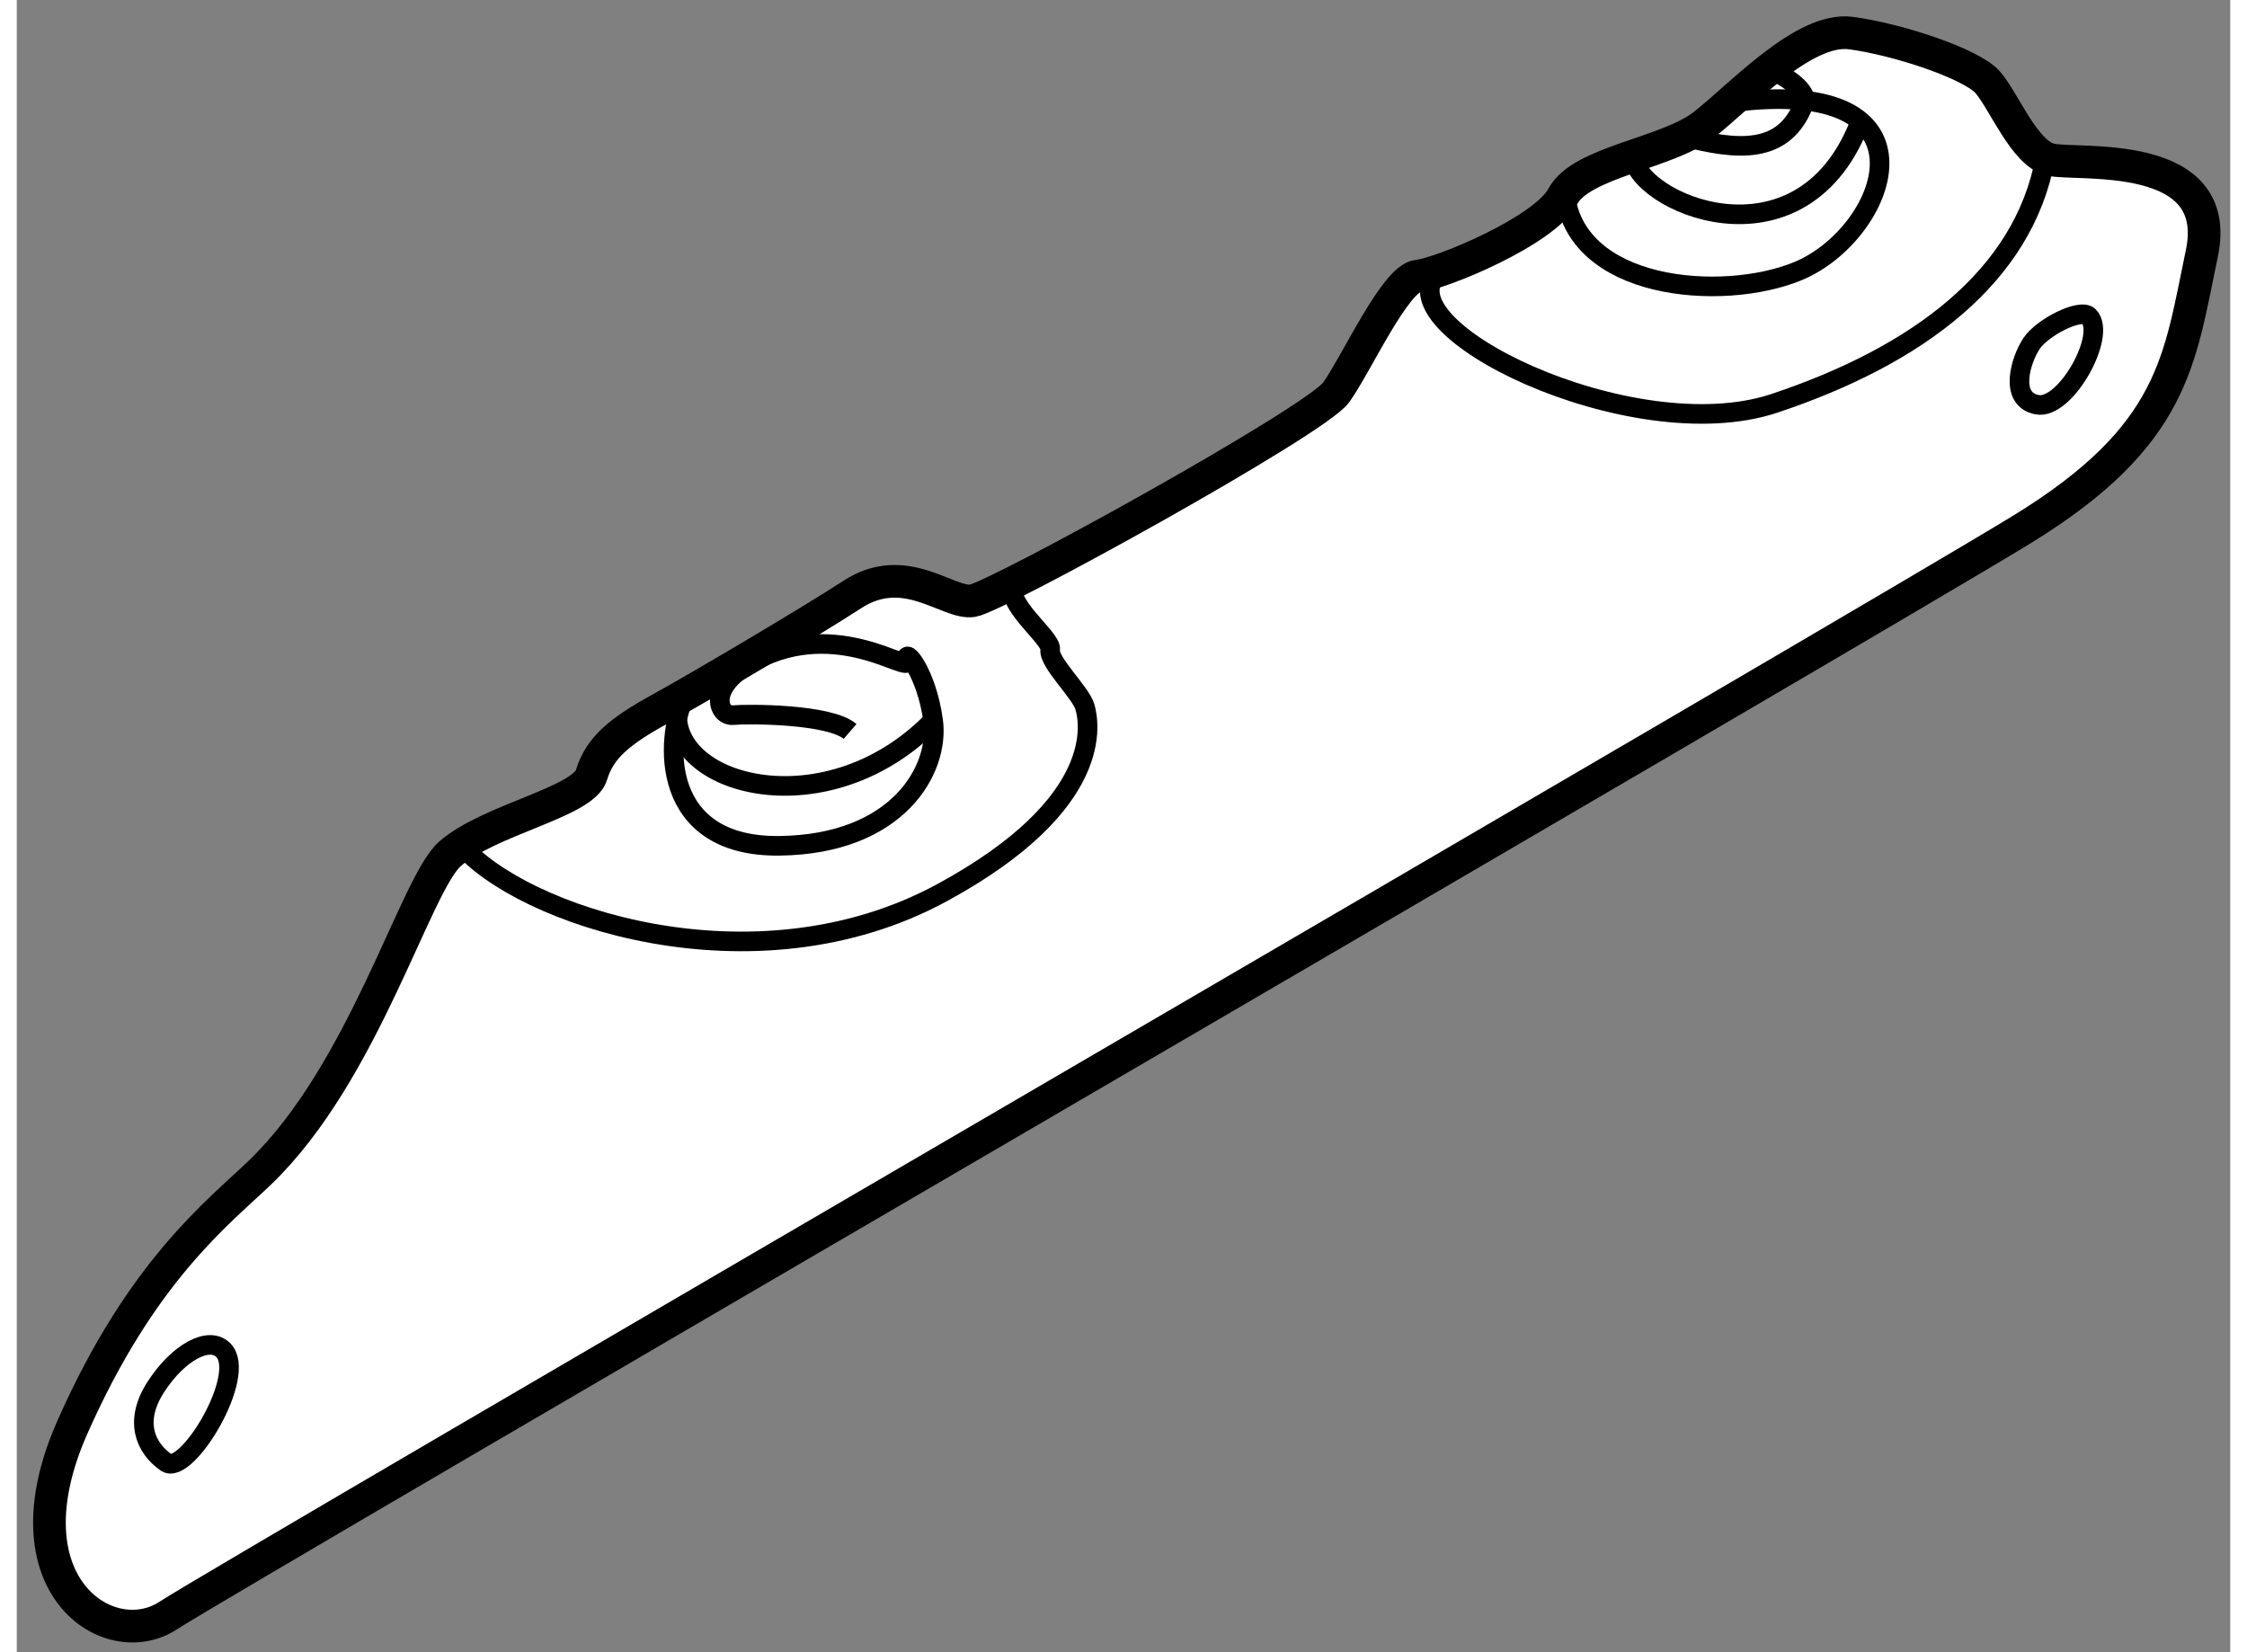 <?xml version="1.0" encoding="utf-8"?>
<!-- Generator: Adobe Illustrator 15.1.0, SVG Export Plug-In . SVG Version: 6.00 Build 0)  -->
<!DOCTYPE svg PUBLIC "-//W3C//DTD SVG 1.1//EN" "http://www.w3.org/Graphics/SVG/1.1/DTD/svg11.dtd">
<svg version="1.1" xmlns="http://www.w3.org/2000/svg" xmlns:xlink="http://www.w3.org/1999/xlink" x="0px" y="0px" width="244.8px"
	 height="180px" viewBox="123.871 90.556 33.877 25.287" enable-background="new 0 0 244.8 180" xml:space="preserve">
	
<rect x="123.871" y="90.556" width="33.877" height="25.287" fill="#808080" stroke="none"/>
	
<g><path fill="#FFFFFF" stroke="#000000" stroke-width="0.5" d="M130.5,103.625c0.597-0.526,2.042-0.791,2.167-1.208
			s0.427-0.667,1.052-1.011s2.345-1.362,2.938-1.75c0.813-0.531,1.469,0.156,1.844,0.094s5.25-2.75,5.563-3.188
			s0.906-1.75,1.25-1.781s1.938-0.688,2.219-1.219s1.594-0.656,2.156-1.094s1.531-1.5,2.25-1.406s1.844,0.469,2.094,0.75
			S154.594,92.906,155,93s2.656-0.188,2.313,1.438s-0.406,2.781-2.75,4.219s-27.469,16.031-28.375,16.625s-2.531-0.469-1.469-2.875
			s2.238-3.294,2.875-3.906C129.188,106.969,129.969,104.094,130.5,103.625z"></path><path fill="none" stroke="#000000" stroke-width="0.3" d="M127.031,111.219c0.381,0.38-0.563,1.938-0.875,1.719
			s-0.5-0.625-0.156-1.156S126.813,111,127.031,111.219z"></path><path fill="none" stroke="#000000" stroke-width="0.3" d="M130.656,103.469c0.906,1.094,4.489,2.317,7.375,0.75
			c2.531-1.375,2.25-2.625,2.188-2.844s-0.563-0.688-0.531-0.875s-0.781-0.75-0.531-1.063"></path><path fill="none" stroke="#000000" stroke-width="0.3" d="M134.104,101.188c-0.334,0.708-0.375,2.334,1.438,2.313
			s2.457-1.167,2.354-1.917s-0.458-1.146-0.396-0.917s-1.057-0.675-2.333,0c-0.75,0.396-0.563,0.855-0.334,0.834
			s1.479-0.021,1.792,0.25"></path><path fill="none" stroke="#000000" stroke-width="0.3" d="M133.979,101.438c-0.084,1.166,2.313,1.791,3.916,0.146"></path><path fill="none" stroke="#000000" stroke-width="0.3" d="M155.583,95.396c0.283,0.283-0.354,1.438-0.791,1.354
			s-0.251-0.688-0.084-0.938S155.458,95.271,155.583,95.396z"></path><path fill="none" stroke="#000000" stroke-width="0.3" d="M154.917,92.979c-0.334,1.813-1.959,3.021-4.146,3.75
			s-6.084-1.188-5.125-2.021"></path><path fill="none" stroke="#000000" stroke-width="0.3" d="M147.563,93.479c0.125,1.521,2.405,1.703,3.563,1.229
			c1.375-0.563,2.313-3.021-1.021-2.583"></path><path fill="none" stroke="#000000" stroke-width="0.3" d="M148.604,92.917c0.021,0.729,2.541,1.833,3.458-0.438"></path><path fill="none" stroke="#000000" stroke-width="0.3" d="M149.375,92.646c0.813,0.208,1.549,0.296,1.854-0.521
			c0.063-0.167-0.293-0.416-0.521-0.5"></path></g>


</svg>